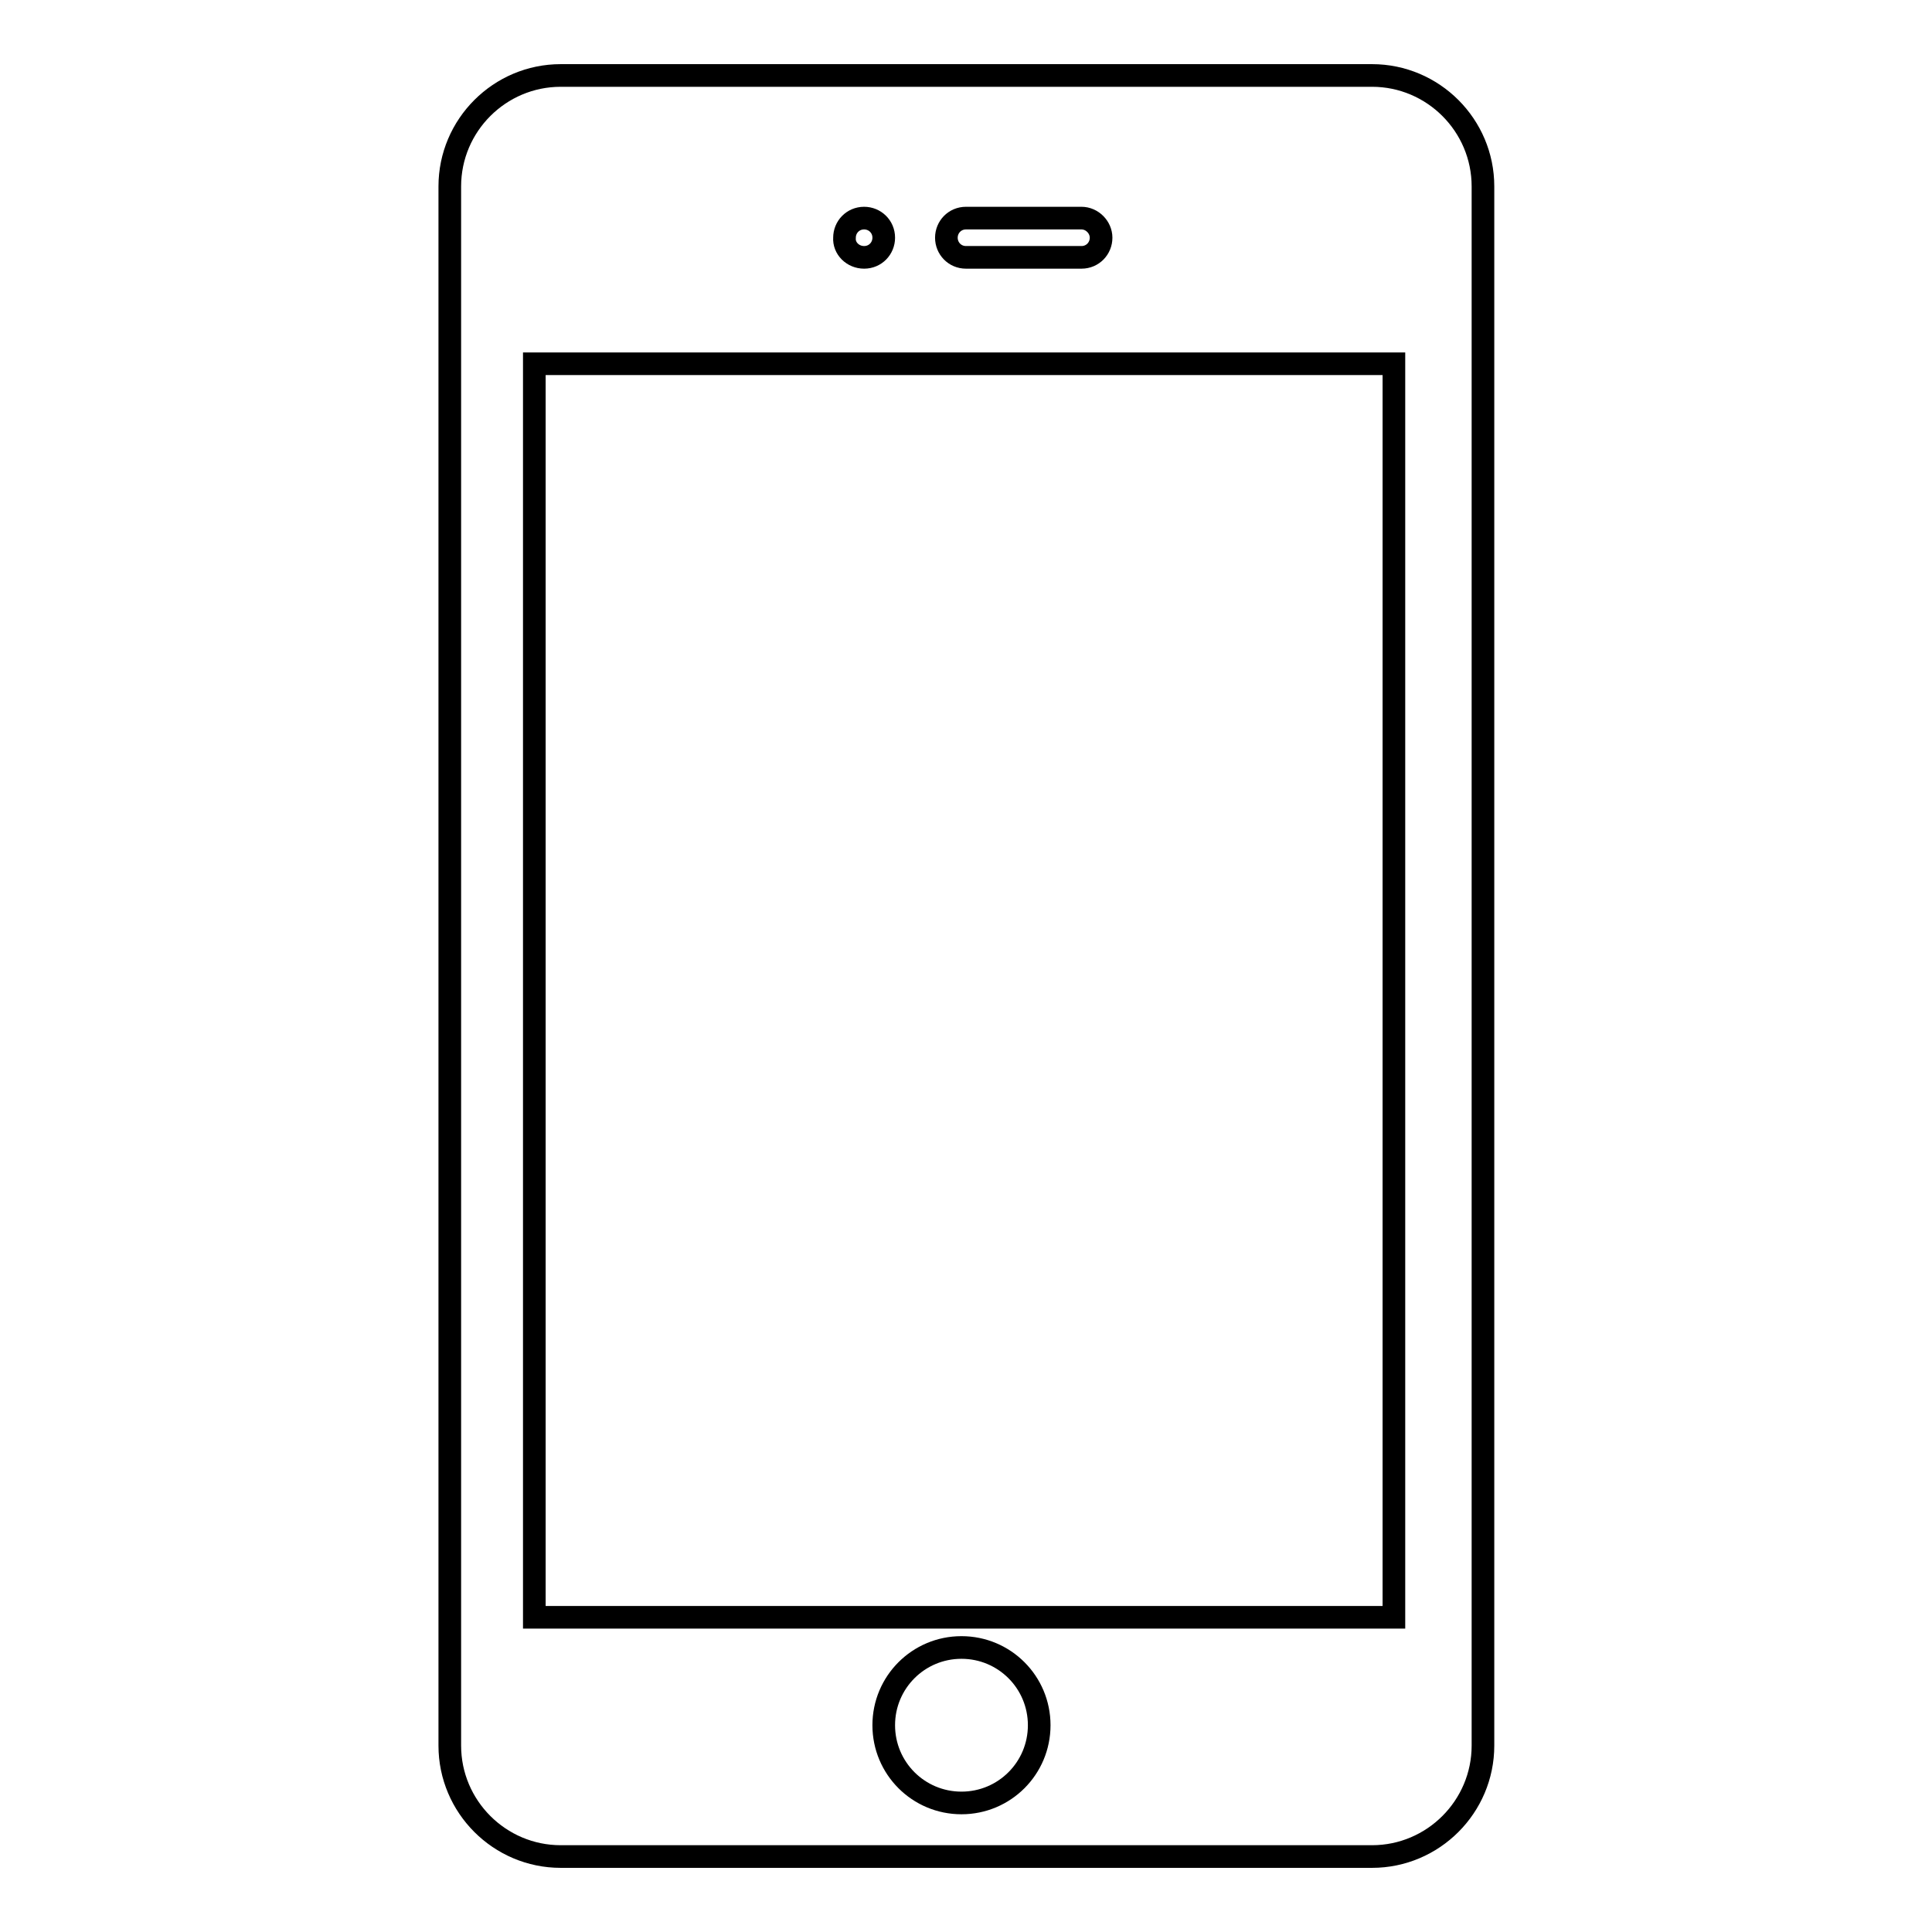 <?xml version="1.0" encoding="utf-8"?>
<!-- Svg Vector Icons : http://www.onlinewebfonts.com/icon -->
<!DOCTYPE svg PUBLIC "-//W3C//DTD SVG 1.1//EN" "http://www.w3.org/Graphics/SVG/1.1/DTD/svg11.dtd">
<svg version="1.1" xmlns="http://www.w3.org/2000/svg" xmlns:xlink="http://www.w3.org/1999/xlink" x="0px" y="0px" viewBox="0 0 256 256" enable-background="new 0 0 256 256" xml:space="preserve">
<g><g><path stroke-width="3" fill-opacity="0" stroke="#000000"  d="M59.6,231.3c0,8.1,6.6,14.7,14.7,14.7h107.5c8.1,0,14.7-6.6,14.7-14.7V24.7c0-8.1-6.6-14.7-14.7-14.7H74.3c-8.1,0-14.7,6.6-14.7,14.7V231.3z M70.8,48.2h113.9v166.1H70.8V48.2z M127.4,238.9c5.7,0,10.3-4.6,10.3-10.3c0-5.7-4.6-10.3-10.3-10.3c-5.7,0-10.3,4.6-10.3,10.3C117.1,234.3,121.7,238.9,127.4,238.9z M128,34.1h15.3c1.5,0,2.6-1.2,2.6-2.6c0-1.4-1.2-2.6-2.6-2.6H128c-1.5,0-2.6,1.2-2.6,2.6C125.4,32.9,126.5,34.1,128,34.1z M114.5,34.1c1.5,0,2.6-1.2,2.6-2.6c0-1.5-1.2-2.6-2.6-2.6c-1.5,0-2.6,1.2-2.6,2.6C111.8,32.9,113,34.1,114.5,34.1z"/></g></g>
</svg>